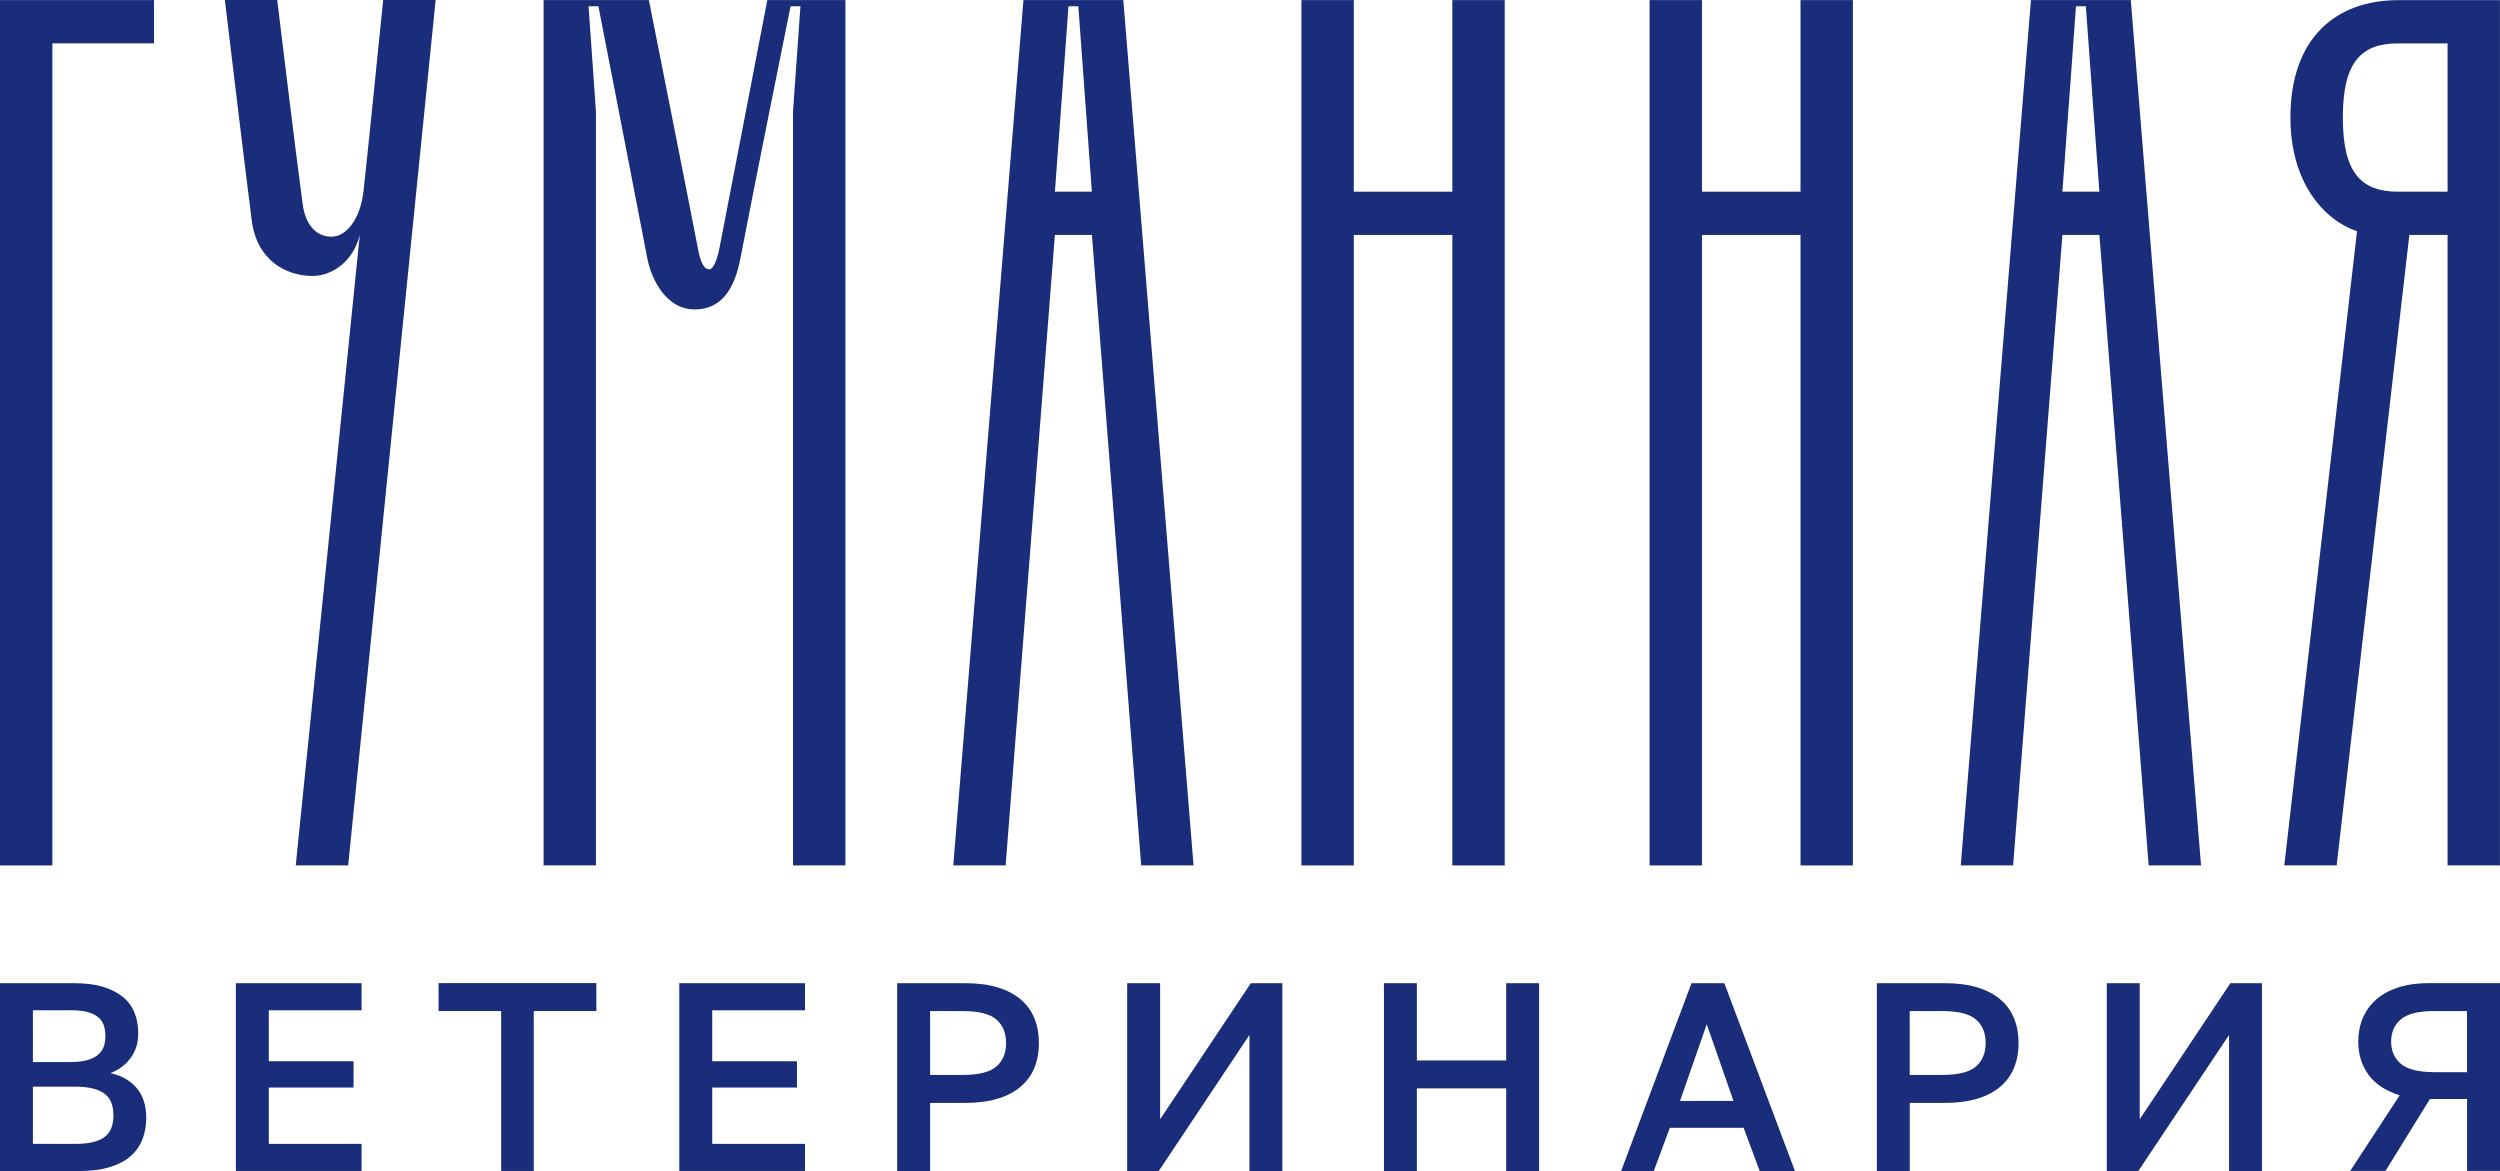 <?xml version="1.0" encoding="UTF-8"?> <svg xmlns="http://www.w3.org/2000/svg" viewBox="0 0 329.009 154.116" fill="none"><path d="M20.268 5.708H6.892V113.893H0V0.012H20.268V5.708Z" fill="#1A2D7A"></path><path d="M57.332 0.007L45.819 113.889H38.92L47.35 30.917C46.447 34.53 43.605 36.316 41.142 36.316C37.679 36.316 33.809 34.295 33.133 29.027C32.174 21.594 29.594 0 29.594 0H36.485C36.485 0 38.865 19.725 39.838 26.896C40.245 29.879 41.832 31.152 43.646 31.152C45.46 31.152 47.371 29.034 47.833 25.214C48.102 23.027 50.427 0 50.427 0H57.318L57.332 0.007Z" fill="#1A2D7A"></path><path d="M71.523 0.012H85.396C85.396 0.012 90.949 27.98 91.86 32.763C92.177 34.431 92.605 35.448 93.343 35.448C93.86 35.448 94.371 34.251 94.695 32.59C95.558 28.223 100.98 0.012 100.98 0.012H111.258V113.893H104.367V14.65L105.34 0.822H104.043C104.043 0.822 99.103 25.253 97.455 33.939C96.682 37.988 94.985 40.722 91.412 40.722C87.618 40.722 85.707 36.666 85.196 34.03C83.14 23.329 78.753 0.828 78.753 0.828H77.456L78.429 14.657V113.893H71.537V0.012H71.523Z" fill="#1A2D7A"></path><path d="M138.829 30.922L132.345 113.893H125.453L134.69 0.012H147.832L157.076 113.893H150.184L143.699 30.922H138.829ZM139.967 9.771L138.829 25.226H143.693L141.913 0.822H140.616L139.967 9.771Z" fill="#1A2D7A"></path><path d="M198.026 0.012V113.893H191.134V30.922H178.165V113.893H171.273V0.012H178.165V25.226H191.134V0.012H198.026Z" fill="#1A2D7A"></path><path d="M243.846 0.012V113.893H236.954V30.922H223.985V113.893H217.094V0.012H223.985V25.226H236.954V0.012H243.846Z" fill="#1A2D7A"></path><path d="M271.419 30.922L264.933 113.893H258.043L267.279 0.012H280.422L289.665 113.893H282.773L276.29 30.922H271.419ZM272.558 9.771L271.419 25.226H276.282L274.504 0.822H273.205L272.558 9.771Z" fill="#1A2D7A"></path><path d="M329.001 0.012V113.893H322.109V30.922H317.08L307.512 113.893H300.622L310.19 30.437C305.891 28.977 301.429 24.091 301.429 15.474C301.429 4.898 307.512 0.019 315.619 0.019H329.001V0.012ZM322.109 25.226V5.708H315.619C310.755 5.708 308.326 8.144 308.326 15.467C308.326 22.789 310.755 25.226 315.619 25.226H322.109Z" fill="#1A2D7A"></path><path d="M0 129.393H9.782C11.258 129.393 12.521 129.552 13.562 129.871C14.604 130.189 15.473 130.632 16.17 131.193C16.86 131.76 17.37 132.452 17.701 133.276C18.033 134.099 18.191 135.006 18.191 135.996C18.191 137.269 17.853 138.356 17.17 139.263C16.487 140.169 15.611 140.82 14.528 141.221C16.004 141.553 17.163 142.211 17.998 143.201C18.833 144.191 19.247 145.499 19.247 147.118C19.247 148.156 19.074 149.105 18.736 149.963C18.398 150.821 17.874 151.555 17.17 152.171C16.467 152.78 15.549 153.257 14.425 153.603C13.3 153.949 11.948 154.116 10.375 154.116H0V129.393ZM4.332 139.768H9.292C10.161 139.768 10.886 139.685 11.472 139.519C12.058 139.353 12.534 139.117 12.9 138.813C13.266 138.508 13.514 138.141 13.659 137.719C13.804 137.297 13.873 136.833 13.873 136.342C13.873 135.85 13.804 135.352 13.659 134.93C13.514 134.508 13.266 134.148 12.9 133.85C12.534 133.56 12.065 133.331 11.493 133.179C10.92 133.027 10.182 132.951 9.292 132.951H4.332V139.768ZM4.332 150.537H9.927C10.886 150.537 11.686 150.454 12.321 150.288C12.955 150.122 13.466 149.88 13.852 149.561C14.238 149.243 14.514 148.849 14.68 148.378C14.845 147.907 14.928 147.374 14.928 146.786C14.928 146.198 14.845 145.665 14.68 145.194C14.514 144.723 14.238 144.329 13.852 144.011C13.466 143.692 12.941 143.443 12.286 143.27C11.631 143.097 10.817 143.007 9.858 143.007H4.332V150.537Z" fill="#1A2D7A"></path><path d="M31.043 154.109V129.393H47.585V132.958H35.375V139.664H46.53V143.125H35.375V150.537H47.585V154.102H31.043V154.109Z" fill="#1A2D7A"></path><path d="M65.956 154.104V133.057H57.719V129.381H78.483V133.057H70.246V154.104H65.956Z" fill="#1A2D7A"></path><path d="M89.398 154.109V129.393H105.941V132.958H93.731V139.664H104.885V143.125H93.731V150.537H105.941V154.102H89.398V154.109Z" fill="#1A2D7A"></path><path d="M118.074 129.393H127.049C128.691 129.393 130.126 129.58 131.34 129.96C132.561 130.334 133.568 130.874 134.368 131.566C135.169 132.259 135.762 133.089 136.148 134.058C136.534 135.027 136.728 136.093 136.728 137.269C136.728 138.446 136.534 139.519 136.148 140.481C135.762 141.45 135.169 142.273 134.368 142.972C133.568 143.665 132.561 144.205 131.34 144.578C130.119 144.952 128.691 145.146 127.049 145.146H122.407V154.116H118.074V129.393ZM122.407 141.464H126.697C128.808 141.464 130.284 141.09 131.133 140.349C131.981 139.609 132.402 138.577 132.402 137.262C132.402 135.947 131.981 134.916 131.133 134.176C130.291 133.435 128.808 133.061 126.697 133.061H122.407V141.464Z" fill="#1A2D7A"></path><path d="M148.344 154.109V129.393H152.676V147.298L164.61 129.393H168.763V154.109H164.431V136.203L152.497 154.109H148.344Z" fill="#1A2D7A"></path><path d="M182.133 154.109V129.393H186.465V139.56H198.22V129.393H202.552V154.109H198.22V143.235H186.465V154.109H182.133Z" fill="#1A2D7A"></path><path d="M213.348 154.109L222.605 129.393H226.931L236.223 154.109H231.58L229.469 148.426H219.756L217.645 154.109H213.348ZM221.095 144.89H228.131L224.613 134.792L221.095 144.89Z" fill="#1A2D7A"></path><path d="M247 129.393H255.975C257.616 129.393 259.053 129.58 260.267 129.96C261.486 130.334 262.495 130.874 263.294 131.566C264.094 132.259 264.688 133.089 265.073 134.058C265.46 135.027 265.653 136.093 265.653 137.269C265.653 138.446 265.46 139.519 265.073 140.481C264.688 141.45 264.094 142.273 263.294 142.972C262.495 143.665 261.486 144.205 260.267 144.578C259.045 144.952 257.616 145.146 255.975 145.146H251.333V154.116H247V129.393ZM251.326 141.464H255.615C257.726 141.464 259.202 141.09 260.052 140.349C260.894 139.609 261.321 138.577 261.321 137.262C261.321 135.947 260.901 134.916 260.052 134.176C259.21 133.435 257.726 133.061 255.615 133.061H251.326V141.464Z" fill="#1A2D7A"></path><path d="M277.262 154.109V129.393H281.594V147.298L293.527 129.393H297.682V154.109H293.35V136.203L281.414 154.109H277.262Z" fill="#1A2D7A"></path><path d="M309.293 154.104L315.806 144.144C313.977 143.577 312.603 142.677 311.706 141.445C310.805 140.206 310.355 138.753 310.355 137.085C310.355 135.957 310.555 134.918 310.955 133.977C311.357 133.036 311.941 132.226 312.716 131.541C313.488 130.856 314.459 130.329 315.619 129.949C316.778 129.575 318.137 129.381 319.683 129.381H329.009V154.097H324.677V144.636H319.786L313.942 154.097H309.301L309.293 154.104ZM320.378 141.106H324.669V133.056H320.378C318.289 133.056 316.82 133.423 315.963 134.15C315.109 134.877 314.682 135.86 314.682 137.078C314.682 138.296 315.109 139.279 315.963 140.005C316.82 140.732 318.297 141.099 320.378 141.099V141.106Z" fill="#1A2D7A"></path></svg> 